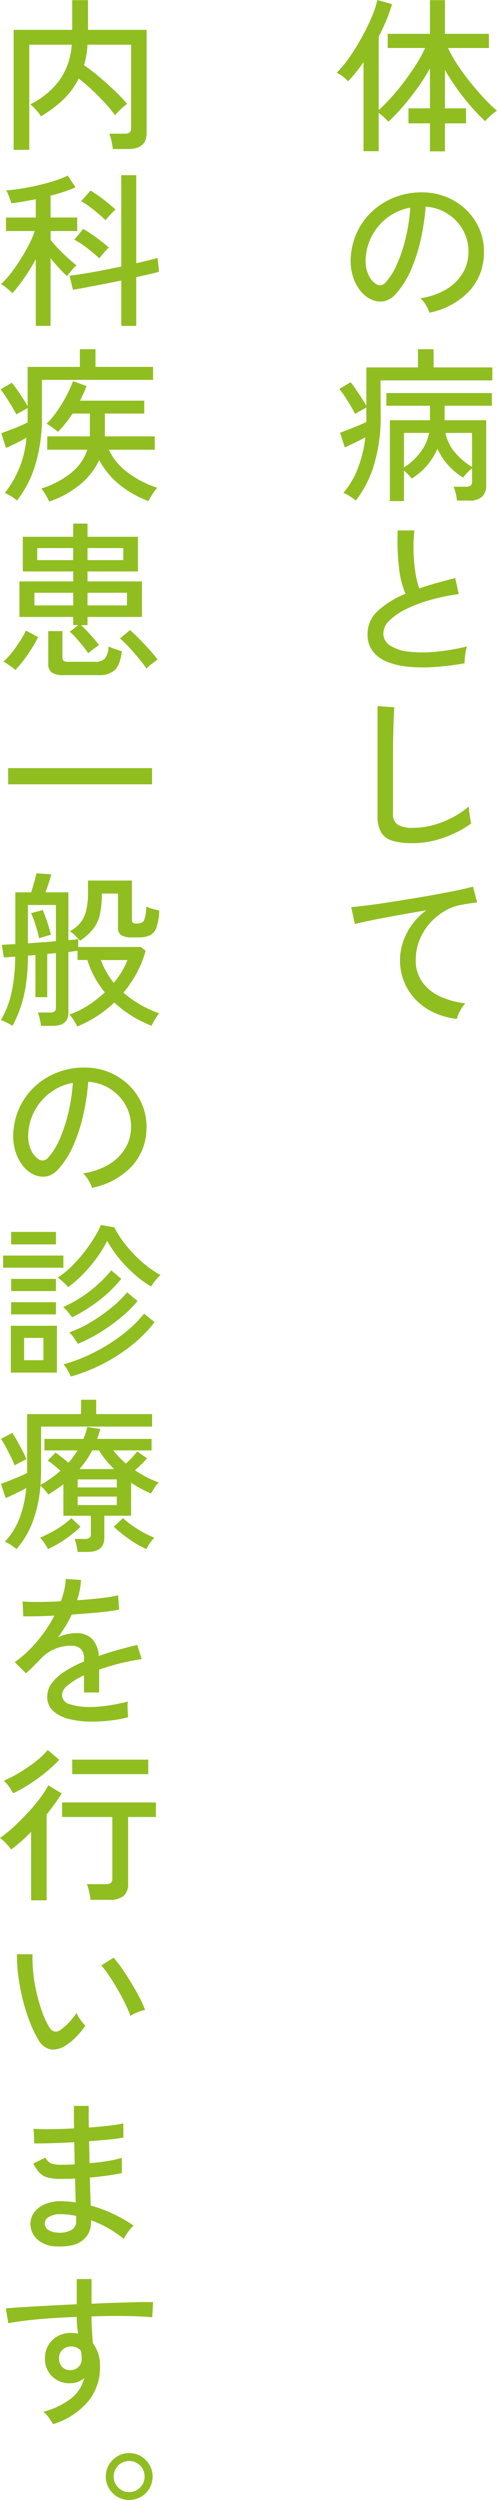 <svg xmlns="http://www.w3.org/2000/svg" xmlns:xlink="http://www.w3.org/1999/xlink" width="108.165" height="543.105" viewBox="0 0 108.165 543.105"><defs><clipPath id="a"><rect width="108.165" height="543.105" fill="none"/></clipPath></defs><g clip-path="url(#a)"><path d="M74.923,32.884V26.8H70.251V23.541h4.672V14.849a41.608,41.608,0,0,1-2.754,4.327q-1.555,2.157-3.187,4.039a36.458,36.458,0,0,1-3.113,3.222,9.6,9.6,0,0,0-.942-.958,12.449,12.449,0,0,0-1.159-.96v8.329h-3.3V13.509q-.835,1.193-1.685,2.245t-1.683,1.919a7.558,7.558,0,0,0-1.141-1.05,7.253,7.253,0,0,0-1.321-.833,21.09,21.09,0,0,0,2.173-2.518q1.123-1.5,2.19-3.277T61,6.392q.923-1.827,1.576-3.494A18.38,18.38,0,0,0,63.479,0l3.187.907a31.517,31.517,0,0,1-1.214,3.458q-.742,1.793-1.683,3.6v15.97q1.265-1.159,2.716-2.754t2.842-3.439q1.394-1.847,2.59-3.73a28.268,28.268,0,0,0,1.956-3.585H65.725V7.353h9.2V.038h3.259V7.353h9.561v3.078H78.869a27.511,27.511,0,0,0,2.064,3.656Q82.2,16.009,83.7,17.874t3.006,3.475a31.236,31.236,0,0,0,2.807,2.7,5.986,5.986,0,0,0-.852.616q-.525.435-1,.887a7.817,7.817,0,0,0-.724.778,41.779,41.779,0,0,1-2.988-3.094q-1.575-1.795-3.059-3.857T78.182,15.21v8.331h4.6V26.8h-4.6v6.084Z" transform="translate(18.648)" fill="#90be20"/><path d="M74.045,57.3a7.253,7.253,0,0,0-.779-1.647,6.38,6.38,0,0,0-1.176-1.5,15.134,15.134,0,0,0,5.539-1.883,10.4,10.4,0,0,0,3.53-3.368,8.756,8.756,0,0,0,1.359-4.309,9.568,9.568,0,0,0-2.606-7.207,10.075,10.075,0,0,0-3.025-2.19,9.778,9.778,0,0,0-3.675-.924,48.934,48.934,0,0,1-1.052,7.1,35.6,35.6,0,0,1-2.154,6.663,18.84,18.84,0,0,1-3.242,5.142,4.878,4.878,0,0,1-2.552,1.63,4.645,4.645,0,0,1-2.7-.326,6.414,6.414,0,0,1-2.463-1.9A9.307,9.307,0,0,1,57.386,49.4a11.29,11.29,0,0,1-.472-3.982,15.026,15.026,0,0,1,1.5-5.867,14.5,14.5,0,0,1,3.566-4.618A15.512,15.512,0,0,1,67.127,32a16.18,16.18,0,0,1,6.194-.817,13.692,13.692,0,0,1,4.924,1.2,13.456,13.456,0,0,1,4.092,2.861,12.5,12.5,0,0,1,3.55,9.6,12.1,12.1,0,0,1-3.369,7.967A16.486,16.486,0,0,1,74.045,57.3M62.455,51.1a1.615,1.615,0,0,0,.942.236,1.535,1.535,0,0,0,1.05-.562A14.174,14.174,0,0,0,67,46.72a33.123,33.123,0,0,0,1.9-5.758,38.721,38.721,0,0,0,.976-6.482,11.565,11.565,0,0,0-4.888,2.1,11.994,11.994,0,0,0-3.4,3.911,11.691,11.691,0,0,0-1.414,5.07,7.129,7.129,0,0,0,.579,3.458,4.635,4.635,0,0,0,1.7,2.083" transform="translate(19.417 10.633)" fill="#90be20"/><path d="M58.634,89.447a7.044,7.044,0,0,0-1.25-.923,8.781,8.781,0,0,0-1.43-.743,18.716,18.716,0,0,0,3.168-5.413,27.725,27.725,0,0,0,1.611-6.682q-1.014.579-2.281,1.176T56.243,77.9l-1.014-3.187q.761-.29,1.828-.707c.711-.278,1.424-.559,2.137-.85s1.3-.554,1.756-.8V69.24c-.337.17-.773.4-1.3.707s-.919.524-1.159.669q-.362-.722-.96-1.738t-1.25-2.011a17.512,17.512,0,0,0-1.231-1.683l2.464-1.449A16.526,16.526,0,0,1,58.6,65.184q.614.905,1.249,1.883t1.1,1.775V60.512H72.178V56.565h3.4v3.947H88.365v2.825H64.028l.038,8.076a35.109,35.109,0,0,1-1.395,10.05,23.158,23.158,0,0,1-4.037,7.985m7.423.109V71.992h8.729V68.842H65.3V66.089h22.96v2.752H77.972v3.151h9.054v14.16a3.228,3.228,0,0,1-.888,2.444,4.005,4.005,0,0,1-2.842.852H80.652A9.1,9.1,0,0,0,80.4,87.89a8.059,8.059,0,0,0-.471-1.449h2.644a1.725,1.725,0,0,0,1.05-.253,1.136,1.136,0,0,0,.326-.942V82.422a8.615,8.615,0,0,0-1.05.978,11.343,11.343,0,0,0-.905,1.052,14.74,14.74,0,0,1-3.223-2.681,13.688,13.688,0,0,1-2.354-3.585,14.536,14.536,0,0,1-2.354,3.73A13.542,13.542,0,0,1,70.8,84.667a6.662,6.662,0,0,0-.724-.85,12.121,12.121,0,0,0-.94-.888v6.627Zm3.08-7.315a13.488,13.488,0,0,0,3.458-3.151A10.076,10.076,0,0,0,74.6,74.745H69.136Zm14.812-.109V74.745H78.153a9.474,9.474,0,0,0,2.154,4.328,14.413,14.413,0,0,0,3.64,3.059" transform="translate(18.786 19.304)" fill="#90be20"/><path d="M80.75,114.777a60.56,60.56,0,0,1-6.337.8,35.2,35.2,0,0,1-5.758-.036,16.914,16.914,0,0,1-4.707-1.068,7.335,7.335,0,0,1-3.169-2.3,6,6,0,0,1-1.14-3.766,6.7,6.7,0,0,1,2.263-5.034,19.745,19.745,0,0,1,5.993-3.694,20.1,20.1,0,0,1-1.412-5.667,52.872,52.872,0,0,1-.29-8.095h3.623a36.116,36.116,0,0,0-.164,4.509,34.764,34.764,0,0,0,.381,4.489,19.041,19.041,0,0,0,.868,3.6q1.813-.616,3.785-1.178t4.037-1.068l.762,3.477a43.431,43.431,0,0,0-6.23,1.286A30.824,30.824,0,0,0,68,103.025a13.546,13.546,0,0,0-3.6,2.481,3.905,3.905,0,0,0-1.322,2.716,3.1,3.1,0,0,0,1.467,2.7,9.189,9.189,0,0,0,4.02,1.322,27.384,27.384,0,0,0,5.83.036,47.574,47.574,0,0,0,6.9-1.159,8.529,8.529,0,0,0-.4,1.792,14.766,14.766,0,0,0-.145,1.866" transform="translate(20.352 29.32)" fill="#90be20"/><path d="M68.863,144.14a15,15,0,0,1-4.364-.526,4.166,4.166,0,0,1-2.463-1.828,6.886,6.886,0,0,1-.779-3.548V114.373l3.659.252c-.025.386-.06,1.062-.109,2.028s-.086,2.029-.109,3.187q-.038,1.342-.055,2.952t-.017,3.423v11.442a2.783,2.783,0,0,0,1,2.463,6.276,6.276,0,0,0,3.423.689,16.19,16.19,0,0,0,4.489-.634A21,21,0,0,0,77.7,138.49a18.316,18.316,0,0,0,3.4-2.316q.036.471.126,1.231c.06.506.131,1,.217,1.466s.15.8.2,1a23.571,23.571,0,0,1-5.975,3.078,20.228,20.228,0,0,1-6.807,1.2" transform="translate(20.905 39.032)" fill="#90be20"/><path d="M79.988,172.332A15.187,15.187,0,0,1,73.56,170.2a12.526,12.526,0,0,1-4.382-4.509,12.433,12.433,0,0,1-.959-9.923,13.8,13.8,0,0,1,1.9-3.765,14.061,14.061,0,0,1,3.2-3.242q-2.245.364-4.562.778t-4.454.815q-2.139.4-3.84.76t-2.68.616l-.8-3.658q1.2-.111,3.259-.362t4.654-.652q2.589-.4,5.341-.85t5.342-.924q2.589-.469,4.653-.905t3.259-.761l.907,3.44c-.339.024-.767.072-1.286.145s-1.1.169-1.757.29a10.909,10.909,0,0,0-3.929,1.357,13.162,13.162,0,0,0-3.313,2.7,12.375,12.375,0,0,0-2.264,3.675,11.5,11.5,0,0,0-.814,4.292,8.026,8.026,0,0,0,1.447,4.853,9.714,9.714,0,0,0,3.894,3.114,18.152,18.152,0,0,0,5.451,1.485,7.467,7.467,0,0,0-1.159,1.683,7.152,7.152,0,0,0-.688,1.685" transform="translate(19.449 49.011)" fill="#90be20"/><path d="M2.214,32.547V6.474H14.963V.027H18.4V6.474H31.149V28.927q0,3.438-4.02,3.439H23.8q-.072-.688-.291-1.72a8.488,8.488,0,0,0-.471-1.611H26.37a1.709,1.709,0,0,0,1.085-.272,1.246,1.246,0,0,0,.326-1V9.7H18.293a19.713,19.713,0,0,1-.759,4.454,41.238,41.238,0,0,1,3.368,2.59q1.772,1.5,3.367,3.025a33.216,33.216,0,0,1,2.644,2.788,9.034,9.034,0,0,0-.868.688q-.545.471-1.033.959a4.654,4.654,0,0,0-.706.85,27.8,27.8,0,0,0-2.21-2.68q-1.3-1.412-2.788-2.806t-2.932-2.518a16.6,16.6,0,0,1-3.387,4.6,25.886,25.886,0,0,1-4.871,3.621,3.7,3.7,0,0,0-.6-.905c-.3-.362-.616-.712-.942-1.05a3.365,3.365,0,0,0-.778-.652,17.376,17.376,0,0,0,6.191-4.979A14.925,14.925,0,0,0,14.854,9.7H5.618V32.547Z" transform="translate(0.756 0.009)" fill="#90be20"/><path d="M7.732,61.115V46.629a44.465,44.465,0,0,1-2.555,4.146,28.335,28.335,0,0,1-2.552,3.242,3.991,3.991,0,0,0-.652-.652c-.313-.266-.64-.526-.976-.778a7.92,7.92,0,0,0-.833-.562A17.521,17.521,0,0,0,2.226,49.78a34.579,34.579,0,0,0,2.1-2.988q1.016-1.61,1.866-3.242a20.89,20.89,0,0,0,1.322-3.041H1.248V37.575H7.732V33.592q-1.451.29-2.825.524t-2.536.345a4.419,4.419,0,0,0-.235-.852q-.2-.559-.436-1.123a4.463,4.463,0,0,0-.414-.814q1.3-.072,3.151-.363c1.231-.192,2.5-.44,3.8-.74s2.528-.634,3.675-1a15.635,15.635,0,0,0,2.771-1.123l1.7,2.571q-1.052.471-2.464.942t-2.97.869v4.744h5.794v2.933H10.953v1.883a19.775,19.775,0,0,0,1.612,1.882q1.03,1.088,2.135,2.083t1.9,1.612a4.766,4.766,0,0,0-.671.633c-.276.3-.542.616-.794.942a9.436,9.436,0,0,0-.563.779,20.36,20.36,0,0,1-1.721-1.7q-1-1.086-1.9-2.209v14.7Zm18.614,0v-9.85q-1.96.4-3.931.778t-3.693.707q-1.722.326-2.916.507l-.724-3.042q1.2-.145,3.026-.435t3.981-.706q2.155-.416,4.257-.852V28.377H29.6V47.5q1.485-.326,2.717-.634t1.918-.524l.327,3.006q-.833.254-2.138.543T29.6,50.54V61.115ZM21.564,46.448q-1.123-1.05-2.571-2.174a20.8,20.8,0,0,0-2.861-1.882l1.919-2.354a32.866,32.866,0,0,1,2.935,1.938q1.553,1.139,2.642,2.118a7.983,7.983,0,0,0-.668.671q-.418.451-.8.923t-.6.76m1.377-8.293q-1.125-1.048-2.538-2.192a21.951,21.951,0,0,0-2.787-1.937l2.028-2.318A31.51,31.51,0,0,1,22.523,33.7q1.5,1.159,2.554,2.135c-.169.146-.405.376-.706.689s-.586.622-.852.924a8.775,8.775,0,0,0-.578.706" transform="translate(0.056 9.684)" fill="#90be20"/><path d="M3.666,89.447a7.138,7.138,0,0,0-1.249-.924,9.718,9.718,0,0,0-1.395-.742A22.1,22.1,0,0,0,5.73,75.795q-1.014.579-2.263,1.2T1.277,78L.262,74.817q.763-.29,1.829-.688t2.137-.852c.711-.3,1.3-.573,1.757-.814V69.349q-.473.253-1.269.705c-.53.3-.929.526-1.194.671q-.364-.724-.96-1.72t-1.25-2.011a16.4,16.4,0,0,0-1.231-1.7l2.463-1.449a17.909,17.909,0,0,1,1.105,1.449q.634.905,1.267,1.882T5.985,68.95V60.4h11.37V56.565h3.4V60.4h12.53v2.825H9.1v8.184a35.213,35.213,0,0,1-1.359,9.976,23.571,23.571,0,0,1-4.075,8.058m6.989.217a12.26,12.26,0,0,0-.723-1.43,8.746,8.746,0,0,0-.979-1.395,19.664,19.664,0,0,0,6.629-3.514,10.859,10.859,0,0,0,3.4-4.924H10.257V75.5h9.271v-4.96H15.763a25.643,25.643,0,0,1-1.54,2.137,22.85,22.85,0,0,1-1.647,1.847,9.922,9.922,0,0,0-1.178-.942,13.713,13.713,0,0,0-1.285-.833,18.831,18.831,0,0,0,2.263-2.7,30.247,30.247,0,0,0,2.009-3.3,29.771,29.771,0,0,0,1.486-3.241l2.932,1.05a13.621,13.621,0,0,1-.633,1.557q-.38.8-.779,1.63H31.37v2.788H22.789V75.5H33.653v2.9h-10a13.49,13.49,0,0,0,3.949,4.834A21.953,21.953,0,0,0,34.2,86.659a9.4,9.4,0,0,0-1.105,1.485c-.376.6-.646,1.074-.815,1.412a22.133,22.133,0,0,1-6.555-3.784,17.448,17.448,0,0,1-4.163-5.126,15.189,15.189,0,0,1-4.02,5.2,21.516,21.516,0,0,1-6.882,3.821" transform="translate(0.028 19.304)" fill="#90be20"/><path d="M3.149,116.6a7.036,7.036,0,0,0-.779-.634c-.35-.252-.695-.495-1.031-.724a2.811,2.811,0,0,0-.8-.416,15.491,15.491,0,0,0,1.866-2.009,29.908,29.908,0,0,0,1.774-2.5,22.445,22.445,0,0,0,1.285-2.263l2.645,1.411a26.535,26.535,0,0,1-1.395,2.481q-.851,1.358-1.792,2.59A21.16,21.16,0,0,1,3.149,116.6m15.862-3.621q-.4-.616-1.123-1.521t-1.5-1.793a10.237,10.237,0,0,0-1.394-1.357l1.847-1.449H15.75v-1.774H4.053V97.373h11.7V95.2H4.777V87.668H15.75V84.807h3.114v2.861H29.839V95.2H18.864v2.173H30.708v7.714H18.864v1.774H17.453q.94.869,2.082,2.137t1.829,2.208c-.169.1-.412.262-.724.491s-.622.464-.924.705-.538.435-.706.579m-11.7-10.393H15.75V99.836H7.312Zm.616-9.85H15.75V90.13H7.928Zm5.686,24.988a4.259,4.259,0,0,1-2.552-.579,2.292,2.292,0,0,1-.743-1.921v-7.06H13.4v5.686a.966.966,0,0,0,.255.742,1.543,1.543,0,0,0,1.014.236h5.758a2.849,2.849,0,0,0,2.227-.724,4.6,4.6,0,0,0,.779-2.607,11.526,11.526,0,0,0,1.411.561q.907.308,1.486.488-.364,2.972-1.522,4.075a4.98,4.98,0,0,1-3.548,1.105Zm5.251-24.988H26.65V90.13H18.864Zm0,9.85h8.583V99.836H18.864Zm12.821,13.725a23.717,23.717,0,0,0-1.522-2.045q-1.014-1.249-2.154-2.481a24.632,24.632,0,0,0-2.082-2.029l2.172-1.809q.871.724,2.029,1.9t2.245,2.389a26.764,26.764,0,0,1,1.738,2.119c-.194.121-.459.307-.8.561s-.659.507-.96.76a5.741,5.741,0,0,0-.669.634" transform="translate(0.184 28.942)" fill="#90be20"/><rect width="31.325" height="3.513" transform="translate(1.774 166.875)" fill="#90be20"/><path d="M16.758,174.734a10.17,10.17,0,0,0-.779-1.394,7.528,7.528,0,0,0-.923-1.214,18.343,18.343,0,0,0,4.092-1.992,25.973,25.973,0,0,0,3.621-2.826,20.783,20.783,0,0,1-2.209-3.258,19.959,19.959,0,0,1-1.593-3.766H16.829v-1.992q-.36.036-.868.109c-.339.048-.712.1-1.123.145v13.146q0,2.9-3.369,2.9H8.864a9.482,9.482,0,0,0-.255-1.5,7.537,7.537,0,0,0-.435-1.394h2.68a1.577,1.577,0,0,0,.979-.236,1.106,1.106,0,0,0,.29-.887V158.8l-.924.071c-.3.025-.622.062-.96.109v9.381H7.667V159.2l-1.63.145a44.119,44.119,0,0,1-.469,6.5,28.342,28.342,0,0,1-1.159,4.779,27.34,27.34,0,0,1-1.738,3.966A12.346,12.346,0,0,0,1.44,173.9a12.592,12.592,0,0,0-1.3-.578,19.426,19.426,0,0,0,2.208-5.451,36.266,36.266,0,0,0,.905-8.311c-.483.024-.928.054-1.34.09s-.785.067-1.123.091l-.435-2.752c.338-.023.755-.048,1.25-.074s1.056-.047,1.685-.071V145.581H6.726c.217-.629.435-1.34.652-2.138s.386-1.459.507-1.99l3.224.217c-.122.484-.3,1.1-.545,1.864s-.483,1.443-.724,2.047h5v10.393q1.41-.109,2.137-.217v1.7H30.627l1.014.833a22.6,22.6,0,0,1-1.918,4.816,25.647,25.647,0,0,1-2.9,4.273,23.356,23.356,0,0,0,3.64,2.589,24.808,24.808,0,0,0,4.111,1.9,12.383,12.383,0,0,0-.942,1.394,9.531,9.531,0,0,0-.688,1.322,28.641,28.641,0,0,1-4.183-2.083,23.032,23.032,0,0,1-3.93-2.987,25.775,25.775,0,0,1-8.074,5.215M6.038,156.663q1.487-.109,3.061-.217t3.025-.255v-7.857H6.038Zm2.428-1.088a26.91,26.91,0,0,0-.743-2.8,24.6,24.6,0,0,0-1-2.662l2.536-.688q.507,1.231,1,2.68t.779,2.716a6.154,6.154,0,0,0-.8.2c-.361.109-.712.212-1.049.309a4.7,4.7,0,0,0-.724.252m8.909.507q-.4-.435-1.069-1.1a6.716,6.716,0,0,0-1.141-.959,7.894,7.894,0,0,0,2.247-1.793,6.6,6.6,0,0,0,1.285-2.661,16.7,16.7,0,0,0,.416-4.056v-2.5h9.561v8.583a.706.706,0,0,0,.217.6,1.4,1.4,0,0,0,.8.164q1.306,0,1.648-.76a9.372,9.372,0,0,0,.453-2.933,7.717,7.717,0,0,0,1.357.488q.851.237,1.466.381a12.175,12.175,0,0,1-.6,3.658,2.968,2.968,0,0,1-1.431,1.719,5.691,5.691,0,0,1-2.463.453H28.637a4.287,4.287,0,0,1-2.281-.471,1.874,1.874,0,0,1-.724-1.7v-7.351H22.118a20.246,20.246,0,0,1-.436,4.582,7.9,7.9,0,0,1-1.466,3.132,12.676,12.676,0,0,1-2.842,2.534m7.351,9.127a18.141,18.141,0,0,0,2.97-4.925H21.9a18.632,18.632,0,0,0,1.213,2.589,15.74,15.74,0,0,0,1.612,2.336" transform="translate(0.046 48.273)" fill="#90be20"/><path d="M19.295,199.046a7.254,7.254,0,0,0-.779-1.647,6.38,6.38,0,0,0-1.176-1.5,15.134,15.134,0,0,0,5.539-1.883,10.4,10.4,0,0,0,3.53-3.368,8.756,8.756,0,0,0,1.359-4.309,9.568,9.568,0,0,0-2.606-7.207,10.074,10.074,0,0,0-3.025-2.19,9.778,9.778,0,0,0-3.675-.924,48.934,48.934,0,0,1-1.052,7.1,35.6,35.6,0,0,1-2.154,6.663,18.84,18.84,0,0,1-3.242,5.142,4.878,4.878,0,0,1-2.552,1.63,4.645,4.645,0,0,1-2.7-.326,6.414,6.414,0,0,1-2.463-1.9,9.307,9.307,0,0,1-1.665-3.171,11.29,11.29,0,0,1-.472-3.982,15.025,15.025,0,0,1,1.5-5.867,14.5,14.5,0,0,1,3.566-4.618,15.513,15.513,0,0,1,5.142-2.932,16.179,16.179,0,0,1,6.194-.817,13.691,13.691,0,0,1,4.924,1.2,13.456,13.456,0,0,1,4.092,2.861,12.5,12.5,0,0,1,3.55,9.6,12.1,12.1,0,0,1-3.369,7.967,16.486,16.486,0,0,1-8.473,4.491m-11.59-6.193a1.615,1.615,0,0,0,.942.236,1.535,1.535,0,0,0,1.05-.562,14.174,14.174,0,0,0,2.554-4.057,33.124,33.124,0,0,0,1.9-5.758,38.721,38.721,0,0,0,.976-6.482,11.564,11.564,0,0,0-4.888,2.1,11.994,11.994,0,0,0-3.4,3.911,11.691,11.691,0,0,0-1.414,5.07A7.129,7.129,0,0,0,6,190.77a4.635,4.635,0,0,0,1.7,2.083" transform="translate(0.733 59.007)" fill="#90be20"/><path d="M.514,205.05H13.622v2.644H.514ZM2.179,220.3H12.21v10.176H2.179Zm.074-20.39h9.742v2.715H2.252Zm0,10.212h9.742v2.645H2.252Zm0,5.07h9.742v2.644H2.252Zm2.823,12.6h4.2V222.94h-4.2Zm9.561-15.862a3.885,3.885,0,0,0-.6-.687q-.416-.4-.869-.8a7.726,7.726,0,0,0-.779-.616,17.862,17.862,0,0,0,2.9-2.318,31.059,31.059,0,0,0,2.661-2.951,34.541,34.541,0,0,0,2.245-3.169,24.807,24.807,0,0,0,1.612-2.97l2.9.507a22.834,22.834,0,0,0,2.607,3.966,28.418,28.418,0,0,0,3.514,3.639,21.56,21.56,0,0,0,3.947,2.754,5.038,5.038,0,0,0-.707.687c-.278.315-.543.64-.8.978a7.87,7.87,0,0,0-.561.833,23.578,23.578,0,0,1-3.55-2.59,28.394,28.394,0,0,1-3.367-3.477,25.948,25.948,0,0,1-2.644-3.856,24.949,24.949,0,0,1-2.192,3.6,32.049,32.049,0,0,1-2.933,3.494,26.653,26.653,0,0,1-3.387,2.97m.87,6.555a13.035,13.035,0,0,0-.887-1.159,8.713,8.713,0,0,0-1.033-1.086,27.442,27.442,0,0,0,5.848-3.513,28.591,28.591,0,0,0,4.618-4.454l2.173,1.847a28.839,28.839,0,0,1-4.673,4.563,35.04,35.04,0,0,1-6.046,3.8m-.255,12.856a13.636,13.636,0,0,0-.706-1.359,7.5,7.5,0,0,0-.887-1.285,35.886,35.886,0,0,0,6.718-2.626,38.382,38.382,0,0,0,6.119-3.856,27.524,27.524,0,0,0,4.689-4.527l2.281,1.847a29.33,29.33,0,0,1-4.96,5,37.287,37.287,0,0,1-6.284,4.056,37.707,37.707,0,0,1-6.972,2.752m1.522-7.1q-.256-.435-.833-1.266a5.534,5.534,0,0,0-1.05-1.2,27.162,27.162,0,0,0,4.689-2.245,36.509,36.509,0,0,0,4.454-3.114,24.865,24.865,0,0,0,3.458-3.368l2.281,1.884a25.928,25.928,0,0,1-3.566,3.529,40.454,40.454,0,0,1-4.544,3.261,33.61,33.61,0,0,1-4.889,2.516" transform="translate(0.175 67.715)" fill="#90be20"/><path d="M16.821,259.781a8.719,8.719,0,0,0-.235-1.466,8.49,8.49,0,0,0-.416-1.357h2.208a1.732,1.732,0,0,0,1.033-.236,1.117,1.117,0,0,0,.307-.924v-3.874H13.742v-6.846q-.76.579-1.592,1.141c-.557.374-1.123.742-1.7,1.105a8.47,8.47,0,0,0-.759-.979,8.862,8.862,0,0,0-.942-.942A29.024,29.024,0,0,1,7.1,253.118a19.36,19.36,0,0,1-3.568,6.048,10.205,10.205,0,0,0-1.2-.887,5.989,5.989,0,0,0-1.34-.706A15.614,15.614,0,0,0,4.2,252.431a25.451,25.451,0,0,0,1.467-6.555q-1.016.579-2.281,1.194t-2.21,1.014L.162,245.006q.76-.288,1.812-.706t2.118-.869c.711-.3,1.3-.573,1.757-.815V229.833H17.582v-3.114h3.3v3.114H33.046v2.715H8.89V241.6q0,.905-.035,1.829t-.109,1.792a23.68,23.68,0,0,0,4.346-3.077q-.69-.616-1.376-1.178t-1.377-1.033l1.7-1.738q.614.435,1.375,1.033t1.414,1.178A12.305,12.305,0,0,0,15.9,239.1c.326-.457.633-.917.923-1.375H9.614v-2.5h8.475a9.587,9.587,0,0,0,.488-1.268q.2-.65.345-1.34l2.861.472c-.1.361-.207.724-.327,1.085s-.24.712-.361,1.05H32.937v2.5H24.608a17.363,17.363,0,0,0,1.3,1.5q.686.706,1.449,1.357a23.68,23.68,0,0,0,2.463-2.642l2.135,1.52q-.541.581-1.231,1.269c-.457.459-.93.893-1.411,1.3a24.128,24.128,0,0,0,5.214,2.681,4.311,4.311,0,0,0-.923,1.085q-.525.8-.814,1.305-1.123-.507-2.209-1.088a22.768,22.768,0,0,1-2.1-1.266v7.17h-5.83v4.744q0,3.114-3.587,3.113Zm-13.689-18.8q-.288-.761-.814-1.828t-1.086-2.137a16.879,16.879,0,0,0-1.069-1.793l2.463-1.3q.435.652,1.014,1.666t1.141,2.1q.561,1.086.923,1.956a7.526,7.526,0,0,0-.8.381c-.337.181-.669.357-1,.524s-.585.314-.779.435m7.244,18.18a4.791,4.791,0,0,0-.417-.778q-.308-.489-.671-.978a3.529,3.529,0,0,0-.651-.707,28.323,28.323,0,0,0,3.621-1.847,17.325,17.325,0,0,0,3.222-2.425l1.993,1.883a25.411,25.411,0,0,1-3.314,2.7,24.533,24.533,0,0,1-3.784,2.154m6.482-13.4h8.51v-1.738h-8.51Zm0,3.837h8.51v-1.847h-8.51Zm.4-7.822h7.533a21.726,21.726,0,0,1-3.3-4.055H20.007a19.251,19.251,0,0,1-1.266,2.118q-.69,1-1.485,1.937m14.558,17.383a21.966,21.966,0,0,1-3.8-2.19,29.979,29.979,0,0,1-3.3-2.661l1.99-1.883a19.7,19.7,0,0,0,3.224,2.408,24.659,24.659,0,0,0,3.621,1.864,5.845,5.845,0,0,0-1,1.2,8.118,8.118,0,0,0-.742,1.266" transform="translate(0.055 77.372)" fill="#90be20"/><path d="M19.243,286.744a20.337,20.337,0,0,1-5-.562,7.882,7.882,0,0,1-3.494-1.757,4.091,4.091,0,0,1-1.286-3.151,4.778,4.778,0,0,1,1.05-2.988,11.135,11.135,0,0,1,2.88-2.516,27.449,27.449,0,0,1,4.075-2.1v-.4a3.125,3.125,0,0,0-.671-2.282,2.653,2.653,0,0,0-1.72-.724,8.948,8.948,0,0,0-7.063,2.862c-.433.457-.954.99-1.556,1.592s-1.148,1.111-1.631,1.521L2.4,273.815a25.763,25.763,0,0,0,4.835-4.489,30.352,30.352,0,0,0,3.784-5.615q-2.209.109-4.039.146t-2.734,0l-.145-3.224q1.159.109,3.423.109t4.906-.145a18.816,18.816,0,0,0,.743-2.5,12.892,12.892,0,0,0,.307-2.354l3.332.216a15.9,15.9,0,0,1-.869,4.419q2.788-.181,5.232-.472a30.028,30.028,0,0,0,3.713-.616l.217,3.114q-1.014.217-2.661.417t-3.623.362q-1.972.163-4.036.307a20.89,20.89,0,0,1-1.34,2.518q-.8,1.286-1.631,2.444a7.431,7.431,0,0,1,1.938-.706,9.349,9.349,0,0,1,2.009-.236,4.755,4.755,0,0,1,3.4,1.2,5.778,5.778,0,0,1,1.521,3.765q2.139-.76,4.328-1.357t4.037-1.033l.978,3.078a47.657,47.657,0,0,0-4.851.96q-2.356.6-4.418,1.321v4.961h-3.3v-3.73a16.234,16.234,0,0,0-3.459,2.119,2.986,2.986,0,0,0-1.322,2.155,2.11,2.11,0,0,0,1.648,1.99,13.922,13.922,0,0,0,4.689.616,22.567,22.567,0,0,0,2.571-.162q1.412-.163,2.843-.435t2.59-.6a4.659,4.659,0,0,0-.074.96c0,.422.012.852.036,1.285s.048.785.072,1.05v.146a28.1,28.1,0,0,1-3.911.706,35.589,35.589,0,0,1-3.911.236" transform="translate(0.82 87.277)" fill="#90be20"/><path d="M6.772,316.113V301.227q-1.084,1.125-2.19,2.1t-2.154,1.738a12.577,12.577,0,0,0-1.16-1.376A7.92,7.92,0,0,0,0,302.567a28.747,28.747,0,0,0,2.862-2.316q1.555-1.412,3.059-3.025a41.882,41.882,0,0,0,2.715-3.206,18.658,18.658,0,0,0,1.866-2.9l2.935,1.773q-.654,1.052-1.5,2.228t-1.791,2.336v18.65Zm-3.91-23.249a10.661,10.661,0,0,0-.888-1.449,9.122,9.122,0,0,0-1.141-1.3A28.764,28.764,0,0,0,4.4,288.262a32.09,32.09,0,0,0,3.477-2.408,16.161,16.161,0,0,0,2.516-2.409l2.5,2.138a32.167,32.167,0,0,1-2.825,2.625,35.581,35.581,0,0,1-3.477,2.552,34.064,34.064,0,0,1-3.729,2.1M19.7,316a15.508,15.508,0,0,0-.307-1.775,9.468,9.468,0,0,0-.488-1.63H23a1.785,1.785,0,0,0,1.121-.271,1.248,1.248,0,0,0,.327-1V298.005H13.508v-3.152H33.933v3.152H27.885v14.448a3.4,3.4,0,0,1-.976,2.7A4.624,4.624,0,0,1,23.83,316Zm-3.982-30.456h16.55V288.7H15.718Z" transform="translate(0 96.731)" fill="#90be20"/><path d="M13.185,336.475a4.917,4.917,0,0,1-3.041.743,3.922,3.922,0,0,1-2.717-2.083,25.1,25.1,0,0,1-1.918-4A40.644,40.644,0,0,1,4,326.316a44.673,44.673,0,0,1-.959-5.069,32.738,32.738,0,0,1-.291-4.727l3.4.036a28.472,28.472,0,0,0,.145,3.984,35.3,35.3,0,0,0,.707,4.273A37.98,37.98,0,0,0,8.17,328.87a18.655,18.655,0,0,0,1.5,3.332q.616,1.014,1.267,1.123a1.7,1.7,0,0,0,1.3-.362,11.424,11.424,0,0,0,1.9-1.685,13.039,13.039,0,0,0,1.575-2.009,6.927,6.927,0,0,0,.852,1.485,10.469,10.469,0,0,0,1.069,1.3,15.4,15.4,0,0,1-2.047,2.481,12.537,12.537,0,0,1-2.409,1.937m14.268-6.519a23.452,23.452,0,0,0-1.049-2.5q-.726-1.521-1.666-3.151t-1.9-3.059a19.726,19.726,0,0,0-1.721-2.264l2.68-1.7a27.284,27.284,0,0,1,1.866,2.426q1.032,1.487,2.045,3.169t1.792,3.2a20.456,20.456,0,0,1,1.141,2.571,8.083,8.083,0,0,0-1.738.526,7.146,7.146,0,0,0-1.449.778" transform="translate(0.939 108.018)" fill="#90be20"/><path d="M10.7,371.62a6.281,6.281,0,0,1-4.309-1.557,4.556,4.556,0,0,1-1.449-3.477,4.1,4.1,0,0,1,.887-2.444,5.76,5.76,0,0,1,2.428-1.757,8.862,8.862,0,0,1,3.711-.578c.483.023.959.054,1.431.09s.935.091,1.394.162l-.145-5.179c-.508.025-1.015.043-1.521.055s-1.014.019-1.521.019a11.158,11.158,0,0,1-2.933-.308A3.826,3.826,0,0,1,6.9,355.614a8.63,8.63,0,0,1-1.34-1.993l2.644-1.3a2.731,2.731,0,0,0,1.231,1.268,6.293,6.293,0,0,0,2.244.29c.459,0,.931-.007,1.414-.019s.978-.03,1.485-.055c-.024-.8-.043-1.6-.054-2.408s-.032-1.612-.055-2.409q-2.644.145-5,.217t-3.694.038l-.145-3.187q1.231.107,3.64.09t5.16-.164q-.036-1.268-.036-2.516v-2.373h3.223v2.264q0,1.177.036,2.444,2.426-.181,4.454-.416a25.764,25.764,0,0,0,3.041-.49l.038,3.078a29.122,29.122,0,0,1-3.042.417q-2.03.2-4.454.38.072,2.426.109,4.782,2.135-.181,4-.49a22.845,22.845,0,0,0,3.025-.671v3.3q-1.34.292-3.133.545t-3.82.435c.023,1.158.055,2.252.09,3.277s.067,1.961.09,2.806a28.272,28.272,0,0,1,4.944,1.829,34.542,34.542,0,0,1,4.4,2.516,5.173,5.173,0,0,0-.779.815,13.3,13.3,0,0,0-.833,1.159,8.249,8.249,0,0,0-.526.923,23.911,23.911,0,0,0-7.133-4.056v.435a4.786,4.786,0,0,1-1.738,3.857q-1.777,1.539-5.686,1.394m.109-3.006a5.076,5.076,0,0,0,3.151-.633,2.127,2.127,0,0,0,.942-1.756V365.7c0-.205-.012-.44-.038-.706a15.978,15.978,0,0,0-1.665-.272,15.1,15.1,0,0,0-1.631-.091,4.838,4.838,0,0,0-2.625.581,1.672,1.672,0,0,0-.887,1.412,1.7,1.7,0,0,0,.688,1.357,3.5,3.5,0,0,0,2.064.633" transform="translate(1.686 116.403)" fill="#90be20"/><path d="M11.23,400.651q-.326-.543-.869-1.323a6.463,6.463,0,0,0-1.267-1.357A16.6,16.6,0,0,0,15.25,395,8.11,8.11,0,0,0,18,390.691,4.751,4.751,0,0,1,15,391.779a5.428,5.428,0,0,1-3.965-1.467,5.3,5.3,0,0,1-1.576-3.784,5.577,5.577,0,0,1,.688-2.916,5.28,5.28,0,0,1,2.028-2.028,5.893,5.893,0,0,1,2.97-.742c.266,0,.526.012.778.036a3.832,3.832,0,0,1,.743.144q-.109-.831-.2-1.756t-.09-1.9q-2.972.107-5.777.307t-5.16.471q-2.354.274-3.947.6l-.543-3.223q1.449-.147,3.857-.29t5.413-.309q3.006-.163,6.156-.307v-5.468H19.6v5.36q2.752-.145,5.3-.217t4.654-.127q2.1-.054,3.44-.019l-.181,3.3q-2.209-.215-5.739-.271t-7.479.091q0,1.412.091,2.915c.06,1,.126,1.961.2,2.88a8.011,8.011,0,0,1,1.557,5.142,11.511,11.511,0,0,1-2.7,7.659,16.194,16.194,0,0,1-7.515,4.8m3.8-11.733a2.5,2.5,0,0,0,1.757-.707,2.325,2.325,0,0,0,.669-1.721c0-.264-.012-.543-.036-.833s-.06-.59-.109-.9a2.742,2.742,0,0,0-2.137-.978,2.69,2.69,0,0,0-1.9.724,2.349,2.349,0,0,0-.742,1.882,2.569,2.569,0,0,0,.688,1.847,2.27,2.27,0,0,0,1.811.689" transform="translate(0.322 125.977)" fill="#90be20"/><path d="M22.242,407.509a4.942,4.942,0,0,1-2.571-.688,5.061,5.061,0,0,1-1.828-1.847,4.978,4.978,0,0,1-.671-2.536,4.915,4.915,0,0,1,.688-2.589,5.268,5.268,0,0,1,1.847-1.83,4.883,4.883,0,0,1,2.535-.687,4.953,4.953,0,0,1,2.571.687,5.268,5.268,0,0,1,1.847,1.83,5.172,5.172,0,0,1,0,5.16,5.052,5.052,0,0,1-4.418,2.5m0-1.7a3.222,3.222,0,0,0,2.39-1,3.3,3.3,0,0,0,.978-2.408,3.263,3.263,0,0,0-.978-2.373,3.377,3.377,0,0,0-5.758,2.373,3.325,3.325,0,0,0,.978,2.389,3.19,3.19,0,0,0,2.39,1.015" transform="translate(5.86 135.596)" fill="#90be20"/></g></svg>